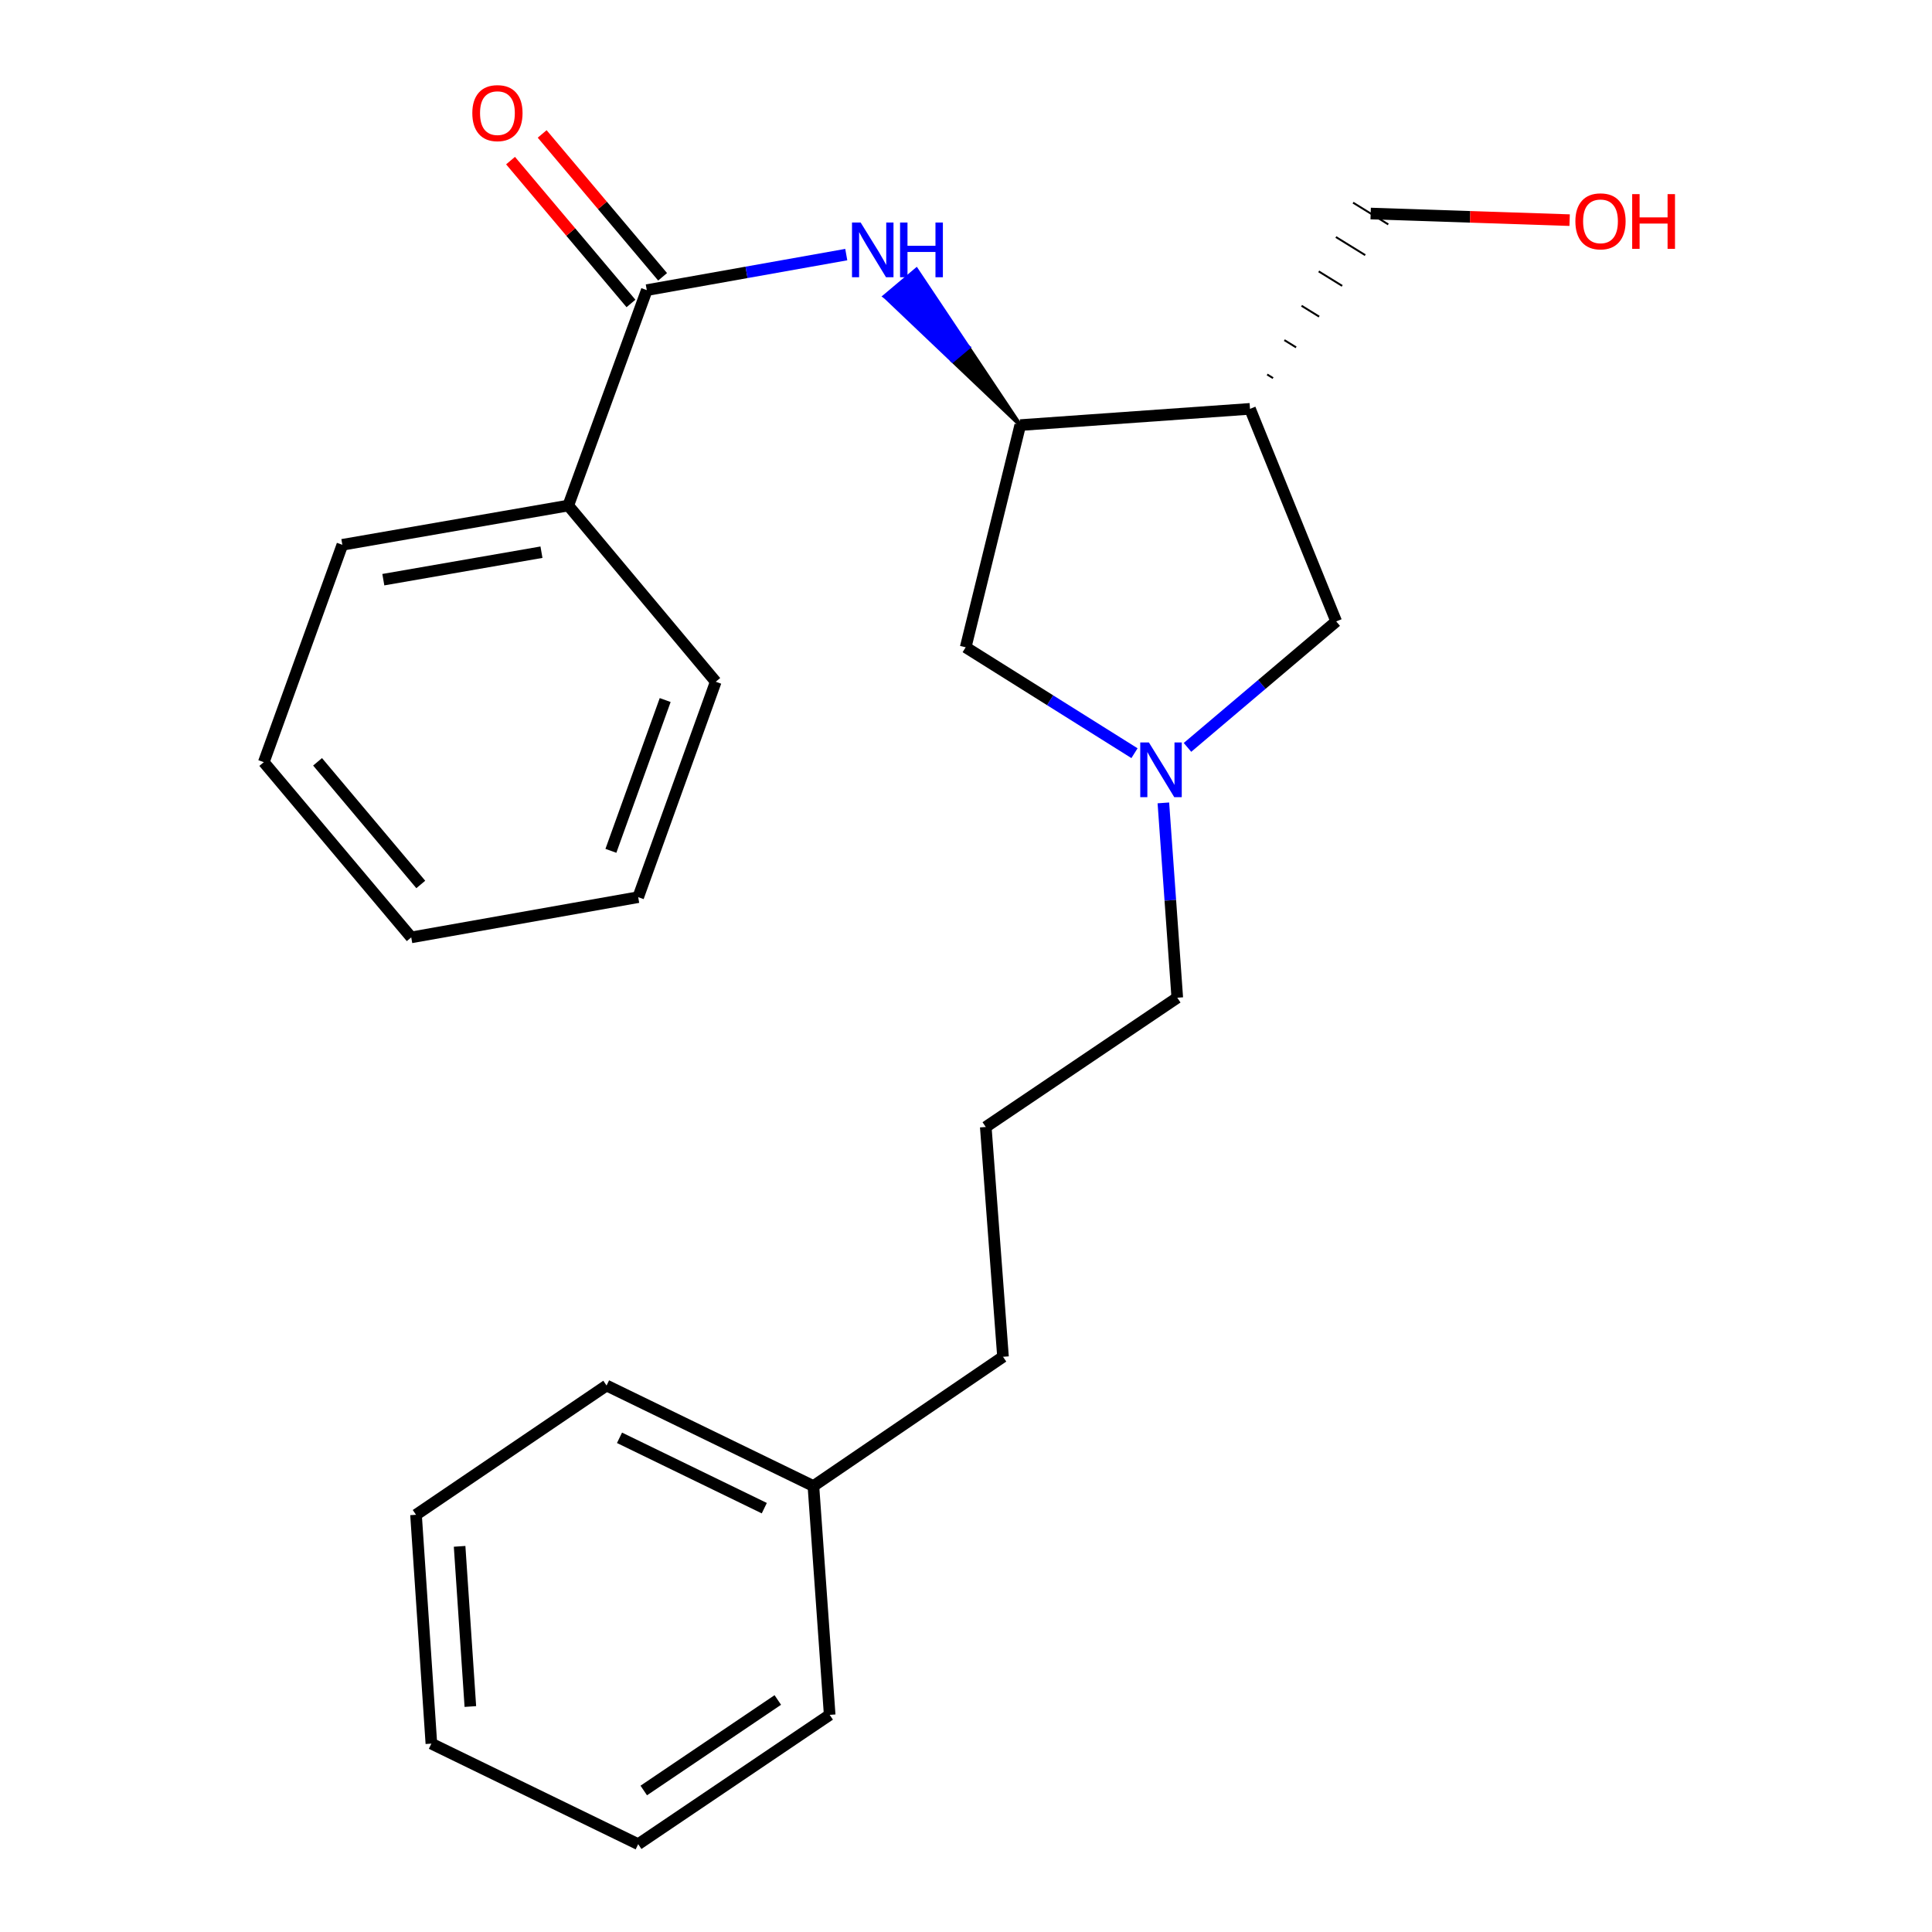 <?xml version='1.0' encoding='iso-8859-1'?>
<svg version='1.1' baseProfile='full'
              xmlns='http://www.w3.org/2000/svg'
                      xmlns:rdkit='http://www.rdkit.org/xml'
                      xmlns:xlink='http://www.w3.org/1999/xlink'
                  xml:space='preserve'
width='1000px' height='1000px' viewBox='0 0 1000 1000'>
<!-- END OF HEADER -->
<rect style='opacity:1.0;fill:#FFFFFF;stroke:none' width='1000' height='1000' x='0' y='0'> </rect>
<path class='bond-0' d='M 334.776,150.171 L 386.4,140.977' style='fill:none;fill-rule:evenodd;stroke:#000000;stroke-width:6px;stroke-linecap:butt;stroke-linejoin:miter;stroke-opacity:1' />
<path class='bond-0' d='M 386.4,140.977 L 438.025,131.782' style='fill:none;fill-rule:evenodd;stroke:#0000FF;stroke-width:6px;stroke-linecap:butt;stroke-linejoin:miter;stroke-opacity:1' />
<path class='bond-6' d='M 342.962,143.27 L 311.795,106.299' style='fill:none;fill-rule:evenodd;stroke:#000000;stroke-width:6px;stroke-linecap:butt;stroke-linejoin:miter;stroke-opacity:1' />
<path class='bond-6' d='M 311.795,106.299 L 280.627,69.327' style='fill:none;fill-rule:evenodd;stroke:#FF0000;stroke-width:6px;stroke-linecap:butt;stroke-linejoin:miter;stroke-opacity:1' />
<path class='bond-6' d='M 326.59,157.073 L 295.422,120.101' style='fill:none;fill-rule:evenodd;stroke:#000000;stroke-width:6px;stroke-linecap:butt;stroke-linejoin:miter;stroke-opacity:1' />
<path class='bond-6' d='M 295.422,120.101 L 264.254,83.13' style='fill:none;fill-rule:evenodd;stroke:#FF0000;stroke-width:6px;stroke-linecap:butt;stroke-linejoin:miter;stroke-opacity:1' />
<path class='bond-7' d='M 334.776,150.171 L 294.136,261.669' style='fill:none;fill-rule:evenodd;stroke:#000000;stroke-width:6px;stroke-linecap:butt;stroke-linejoin:miter;stroke-opacity:1' />
<path class='bond-1' d='M 528.077,220.03 L 501.209,179.799 L 493.018,186.695 Z' style='fill:#000000;fill-rule:evenodd;fill-opacity:1;stroke:#000000;stroke-width:2px;stroke-linecap:butt;stroke-linejoin:miter;stroke-opacity:1;' />
<path class='bond-1' d='M 501.209,179.799 L 457.958,153.359 L 474.341,139.568 Z' style='fill:#0000FF;fill-rule:evenodd;fill-opacity:1;stroke:#0000FF;stroke-width:2px;stroke-linecap:butt;stroke-linejoin:miter;stroke-opacity:1;' />
<path class='bond-1' d='M 501.209,179.799 L 493.018,186.695 L 457.958,153.359 Z' style='fill:#0000FF;fill-rule:evenodd;fill-opacity:1;stroke:#0000FF;stroke-width:2px;stroke-linecap:butt;stroke-linejoin:miter;stroke-opacity:1;' />
<path class='bond-2' d='M 528.077,220.03 L 646.999,211.619' style='fill:none;fill-rule:evenodd;stroke:#000000;stroke-width:6px;stroke-linecap:butt;stroke-linejoin:miter;stroke-opacity:1' />
<path class='bond-5' d='M 528.077,220.03 L 499.834,335.038' style='fill:none;fill-rule:evenodd;stroke:#000000;stroke-width:6px;stroke-linecap:butt;stroke-linejoin:miter;stroke-opacity:1' />
<path class='bond-4' d='M 646.999,211.619 L 691.624,321.642' style='fill:none;fill-rule:evenodd;stroke:#000000;stroke-width:6px;stroke-linecap:butt;stroke-linejoin:miter;stroke-opacity:1' />
<path class='bond-8' d='M 658.927,195.707 L 655.89,193.831' style='fill:none;fill-rule:evenodd;stroke:#000000;stroke-width:1.0px;stroke-linecap:butt;stroke-linejoin:miter;stroke-opacity:1' />
<path class='bond-8' d='M 670.855,179.795 L 664.782,176.043' style='fill:none;fill-rule:evenodd;stroke:#000000;stroke-width:1.0px;stroke-linecap:butt;stroke-linejoin:miter;stroke-opacity:1' />
<path class='bond-8' d='M 682.783,163.883 L 673.674,158.255' style='fill:none;fill-rule:evenodd;stroke:#000000;stroke-width:1.0px;stroke-linecap:butt;stroke-linejoin:miter;stroke-opacity:1' />
<path class='bond-8' d='M 694.711,147.971 L 682.565,140.467' style='fill:none;fill-rule:evenodd;stroke:#000000;stroke-width:1.0px;stroke-linecap:butt;stroke-linejoin:miter;stroke-opacity:1' />
<path class='bond-8' d='M 706.639,132.059 L 691.457,122.679' style='fill:none;fill-rule:evenodd;stroke:#000000;stroke-width:1.0px;stroke-linecap:butt;stroke-linejoin:miter;stroke-opacity:1' />
<path class='bond-8' d='M 718.567,116.147 L 700.348,104.892' style='fill:none;fill-rule:evenodd;stroke:#000000;stroke-width:1.0px;stroke-linecap:butt;stroke-linejoin:miter;stroke-opacity:1' />
<path class='bond-3' d='M 587.21,389.851 L 543.522,362.444' style='fill:none;fill-rule:evenodd;stroke:#0000FF;stroke-width:6px;stroke-linecap:butt;stroke-linejoin:miter;stroke-opacity:1' />
<path class='bond-3' d='M 543.522,362.444 L 499.834,335.038' style='fill:none;fill-rule:evenodd;stroke:#000000;stroke-width:6px;stroke-linecap:butt;stroke-linejoin:miter;stroke-opacity:1' />
<path class='bond-9' d='M 602.156,415.576 L 605.756,465.997' style='fill:none;fill-rule:evenodd;stroke:#0000FF;stroke-width:6px;stroke-linecap:butt;stroke-linejoin:miter;stroke-opacity:1' />
<path class='bond-9' d='M 605.756,465.997 L 609.357,516.418' style='fill:none;fill-rule:evenodd;stroke:#000000;stroke-width:6px;stroke-linecap:butt;stroke-linejoin:miter;stroke-opacity:1' />
<path class='bond-25' d='M 614.645,386.846 L 653.135,354.244' style='fill:none;fill-rule:evenodd;stroke:#0000FF;stroke-width:6px;stroke-linecap:butt;stroke-linejoin:miter;stroke-opacity:1' />
<path class='bond-25' d='M 653.135,354.244 L 691.624,321.642' style='fill:none;fill-rule:evenodd;stroke:#000000;stroke-width:6px;stroke-linecap:butt;stroke-linejoin:miter;stroke-opacity:1' />
<path class='bond-13' d='M 294.136,261.669 L 177.202,281.989' style='fill:none;fill-rule:evenodd;stroke:#000000;stroke-width:6px;stroke-linecap:butt;stroke-linejoin:miter;stroke-opacity:1' />
<path class='bond-13' d='M 280.262,285.816 L 198.408,300.04' style='fill:none;fill-rule:evenodd;stroke:#000000;stroke-width:6px;stroke-linecap:butt;stroke-linejoin:miter;stroke-opacity:1' />
<path class='bond-14' d='M 294.136,261.669 L 370.467,352.871' style='fill:none;fill-rule:evenodd;stroke:#000000;stroke-width:6px;stroke-linecap:butt;stroke-linejoin:miter;stroke-opacity:1' />
<path class='bond-11' d='M 709.457,110.519 L 760.948,112.234' style='fill:none;fill-rule:evenodd;stroke:#000000;stroke-width:6px;stroke-linecap:butt;stroke-linejoin:miter;stroke-opacity:1' />
<path class='bond-11' d='M 760.948,112.234 L 812.439,113.949' style='fill:none;fill-rule:evenodd;stroke:#FF0000;stroke-width:6px;stroke-linecap:butt;stroke-linejoin:miter;stroke-opacity:1' />
<path class='bond-12' d='M 609.357,516.418 L 510.232,583.326' style='fill:none;fill-rule:evenodd;stroke:#000000;stroke-width:6px;stroke-linecap:butt;stroke-linejoin:miter;stroke-opacity:1' />
<path class='bond-10' d='M 421.017,769.168 L 519.154,702.271' style='fill:none;fill-rule:evenodd;stroke:#000000;stroke-width:6px;stroke-linecap:butt;stroke-linejoin:miter;stroke-opacity:1' />
<path class='bond-16' d='M 421.017,769.168 L 313.957,717.143' style='fill:none;fill-rule:evenodd;stroke:#000000;stroke-width:6px;stroke-linecap:butt;stroke-linejoin:miter;stroke-opacity:1' />
<path class='bond-16' d='M 395.598,780.625 L 320.656,744.207' style='fill:none;fill-rule:evenodd;stroke:#000000;stroke-width:6px;stroke-linecap:butt;stroke-linejoin:miter;stroke-opacity:1' />
<path class='bond-17' d='M 421.017,769.168 L 429.44,887.613' style='fill:none;fill-rule:evenodd;stroke:#000000;stroke-width:6px;stroke-linecap:butt;stroke-linejoin:miter;stroke-opacity:1' />
<path class='bond-15' d='M 510.232,583.326 L 519.154,702.271' style='fill:none;fill-rule:evenodd;stroke:#000000;stroke-width:6px;stroke-linecap:butt;stroke-linejoin:miter;stroke-opacity:1' />
<path class='bond-18' d='M 177.202,281.989 L 136.538,394.498' style='fill:none;fill-rule:evenodd;stroke:#000000;stroke-width:6px;stroke-linecap:butt;stroke-linejoin:miter;stroke-opacity:1' />
<path class='bond-19' d='M 370.467,352.871 L 330.327,464.369' style='fill:none;fill-rule:evenodd;stroke:#000000;stroke-width:6px;stroke-linecap:butt;stroke-linejoin:miter;stroke-opacity:1' />
<path class='bond-19' d='M 344.297,362.342 L 316.199,440.391' style='fill:none;fill-rule:evenodd;stroke:#000000;stroke-width:6px;stroke-linecap:butt;stroke-linejoin:miter;stroke-opacity:1' />
<path class='bond-21' d='M 313.957,717.143 L 215.331,784.051' style='fill:none;fill-rule:evenodd;stroke:#000000;stroke-width:6px;stroke-linecap:butt;stroke-linejoin:miter;stroke-opacity:1' />
<path class='bond-20' d='M 429.44,887.613 L 330.327,954.545' style='fill:none;fill-rule:evenodd;stroke:#000000;stroke-width:6px;stroke-linecap:butt;stroke-linejoin:miter;stroke-opacity:1' />
<path class='bond-20' d='M 402.588,879.906 L 333.209,926.759' style='fill:none;fill-rule:evenodd;stroke:#000000;stroke-width:6px;stroke-linecap:butt;stroke-linejoin:miter;stroke-opacity:1' />
<path class='bond-24' d='M 136.538,394.498 L 212.857,485.189' style='fill:none;fill-rule:evenodd;stroke:#000000;stroke-width:6px;stroke-linecap:butt;stroke-linejoin:miter;stroke-opacity:1' />
<path class='bond-24' d='M 164.37,394.314 L 217.794,457.797' style='fill:none;fill-rule:evenodd;stroke:#000000;stroke-width:6px;stroke-linecap:butt;stroke-linejoin:miter;stroke-opacity:1' />
<path class='bond-22' d='M 330.327,464.369 L 212.857,485.189' style='fill:none;fill-rule:evenodd;stroke:#000000;stroke-width:6px;stroke-linecap:butt;stroke-linejoin:miter;stroke-opacity:1' />
<path class='bond-23' d='M 330.327,954.545 L 223.278,902.496' style='fill:none;fill-rule:evenodd;stroke:#000000;stroke-width:6px;stroke-linecap:butt;stroke-linejoin:miter;stroke-opacity:1' />
<path class='bond-26' d='M 215.331,784.051 L 223.278,902.496' style='fill:none;fill-rule:evenodd;stroke:#000000;stroke-width:6px;stroke-linecap:butt;stroke-linejoin:miter;stroke-opacity:1' />
<path class='bond-26' d='M 237.89,800.384 L 243.453,883.296' style='fill:none;fill-rule:evenodd;stroke:#000000;stroke-width:6px;stroke-linecap:butt;stroke-linejoin:miter;stroke-opacity:1' />
<path  class='atom-1' d='M 445.475 115.18
L 454.755 130.18
Q 455.675 131.66, 457.155 134.34
Q 458.635 137.02, 458.715 137.18
L 458.715 115.18
L 462.475 115.18
L 462.475 143.5
L 458.595 143.5
L 448.635 127.1
Q 447.475 125.18, 446.235 122.98
Q 445.035 120.78, 444.675 120.1
L 444.675 143.5
L 440.995 143.5
L 440.995 115.18
L 445.475 115.18
' fill='#0000FF'/>
<path  class='atom-1' d='M 465.875 115.18
L 469.715 115.18
L 469.715 127.22
L 484.195 127.22
L 484.195 115.18
L 488.035 115.18
L 488.035 143.5
L 484.195 143.5
L 484.195 130.42
L 469.715 130.42
L 469.715 143.5
L 465.875 143.5
L 465.875 115.18
' fill='#0000FF'/>
<path  class='atom-4' d='M 594.674 384.3
L 603.954 399.3
Q 604.874 400.78, 606.354 403.46
Q 607.834 406.14, 607.914 406.3
L 607.914 384.3
L 611.674 384.3
L 611.674 412.62
L 607.794 412.62
L 597.834 396.22
Q 596.674 394.3, 595.434 392.1
Q 594.234 389.9, 593.874 389.22
L 593.874 412.62
L 590.194 412.62
L 590.194 384.3
L 594.674 384.3
' fill='#0000FF'/>
<path  class='atom-7' d='M 244.47 58.55
Q 244.47 51.75, 247.83 47.95
Q 251.19 44.15, 257.47 44.15
Q 263.75 44.15, 267.11 47.95
Q 270.47 51.75, 270.47 58.55
Q 270.47 65.43, 267.07 69.35
Q 263.67 73.23, 257.47 73.23
Q 251.23 73.23, 247.83 69.35
Q 244.47 65.47, 244.47 58.55
M 257.47 70.03
Q 261.79 70.03, 264.11 67.15
Q 266.47 64.23, 266.47 58.55
Q 266.47 52.99, 264.11 50.19
Q 261.79 47.35, 257.47 47.35
Q 253.15 47.35, 250.79 50.15
Q 248.47 52.95, 248.47 58.55
Q 248.47 64.27, 250.79 67.15
Q 253.15 70.03, 257.47 70.03
' fill='#FF0000'/>
<path  class='atom-12' d='M 815.415 114.561
Q 815.415 107.761, 818.775 103.961
Q 822.135 100.161, 828.415 100.161
Q 834.695 100.161, 838.055 103.961
Q 841.415 107.761, 841.415 114.561
Q 841.415 121.441, 838.015 125.361
Q 834.615 129.241, 828.415 129.241
Q 822.175 129.241, 818.775 125.361
Q 815.415 121.481, 815.415 114.561
M 828.415 126.041
Q 832.735 126.041, 835.055 123.161
Q 837.415 120.241, 837.415 114.561
Q 837.415 109.001, 835.055 106.201
Q 832.735 103.361, 828.415 103.361
Q 824.095 103.361, 821.735 106.161
Q 819.415 108.961, 819.415 114.561
Q 819.415 120.281, 821.735 123.161
Q 824.095 126.041, 828.415 126.041
' fill='#FF0000'/>
<path  class='atom-12' d='M 844.815 100.481
L 848.655 100.481
L 848.655 112.521
L 863.135 112.521
L 863.135 100.481
L 866.975 100.481
L 866.975 128.801
L 863.135 128.801
L 863.135 115.721
L 848.655 115.721
L 848.655 128.801
L 844.815 128.801
L 844.815 100.481
' fill='#FF0000'/>
</svg>
